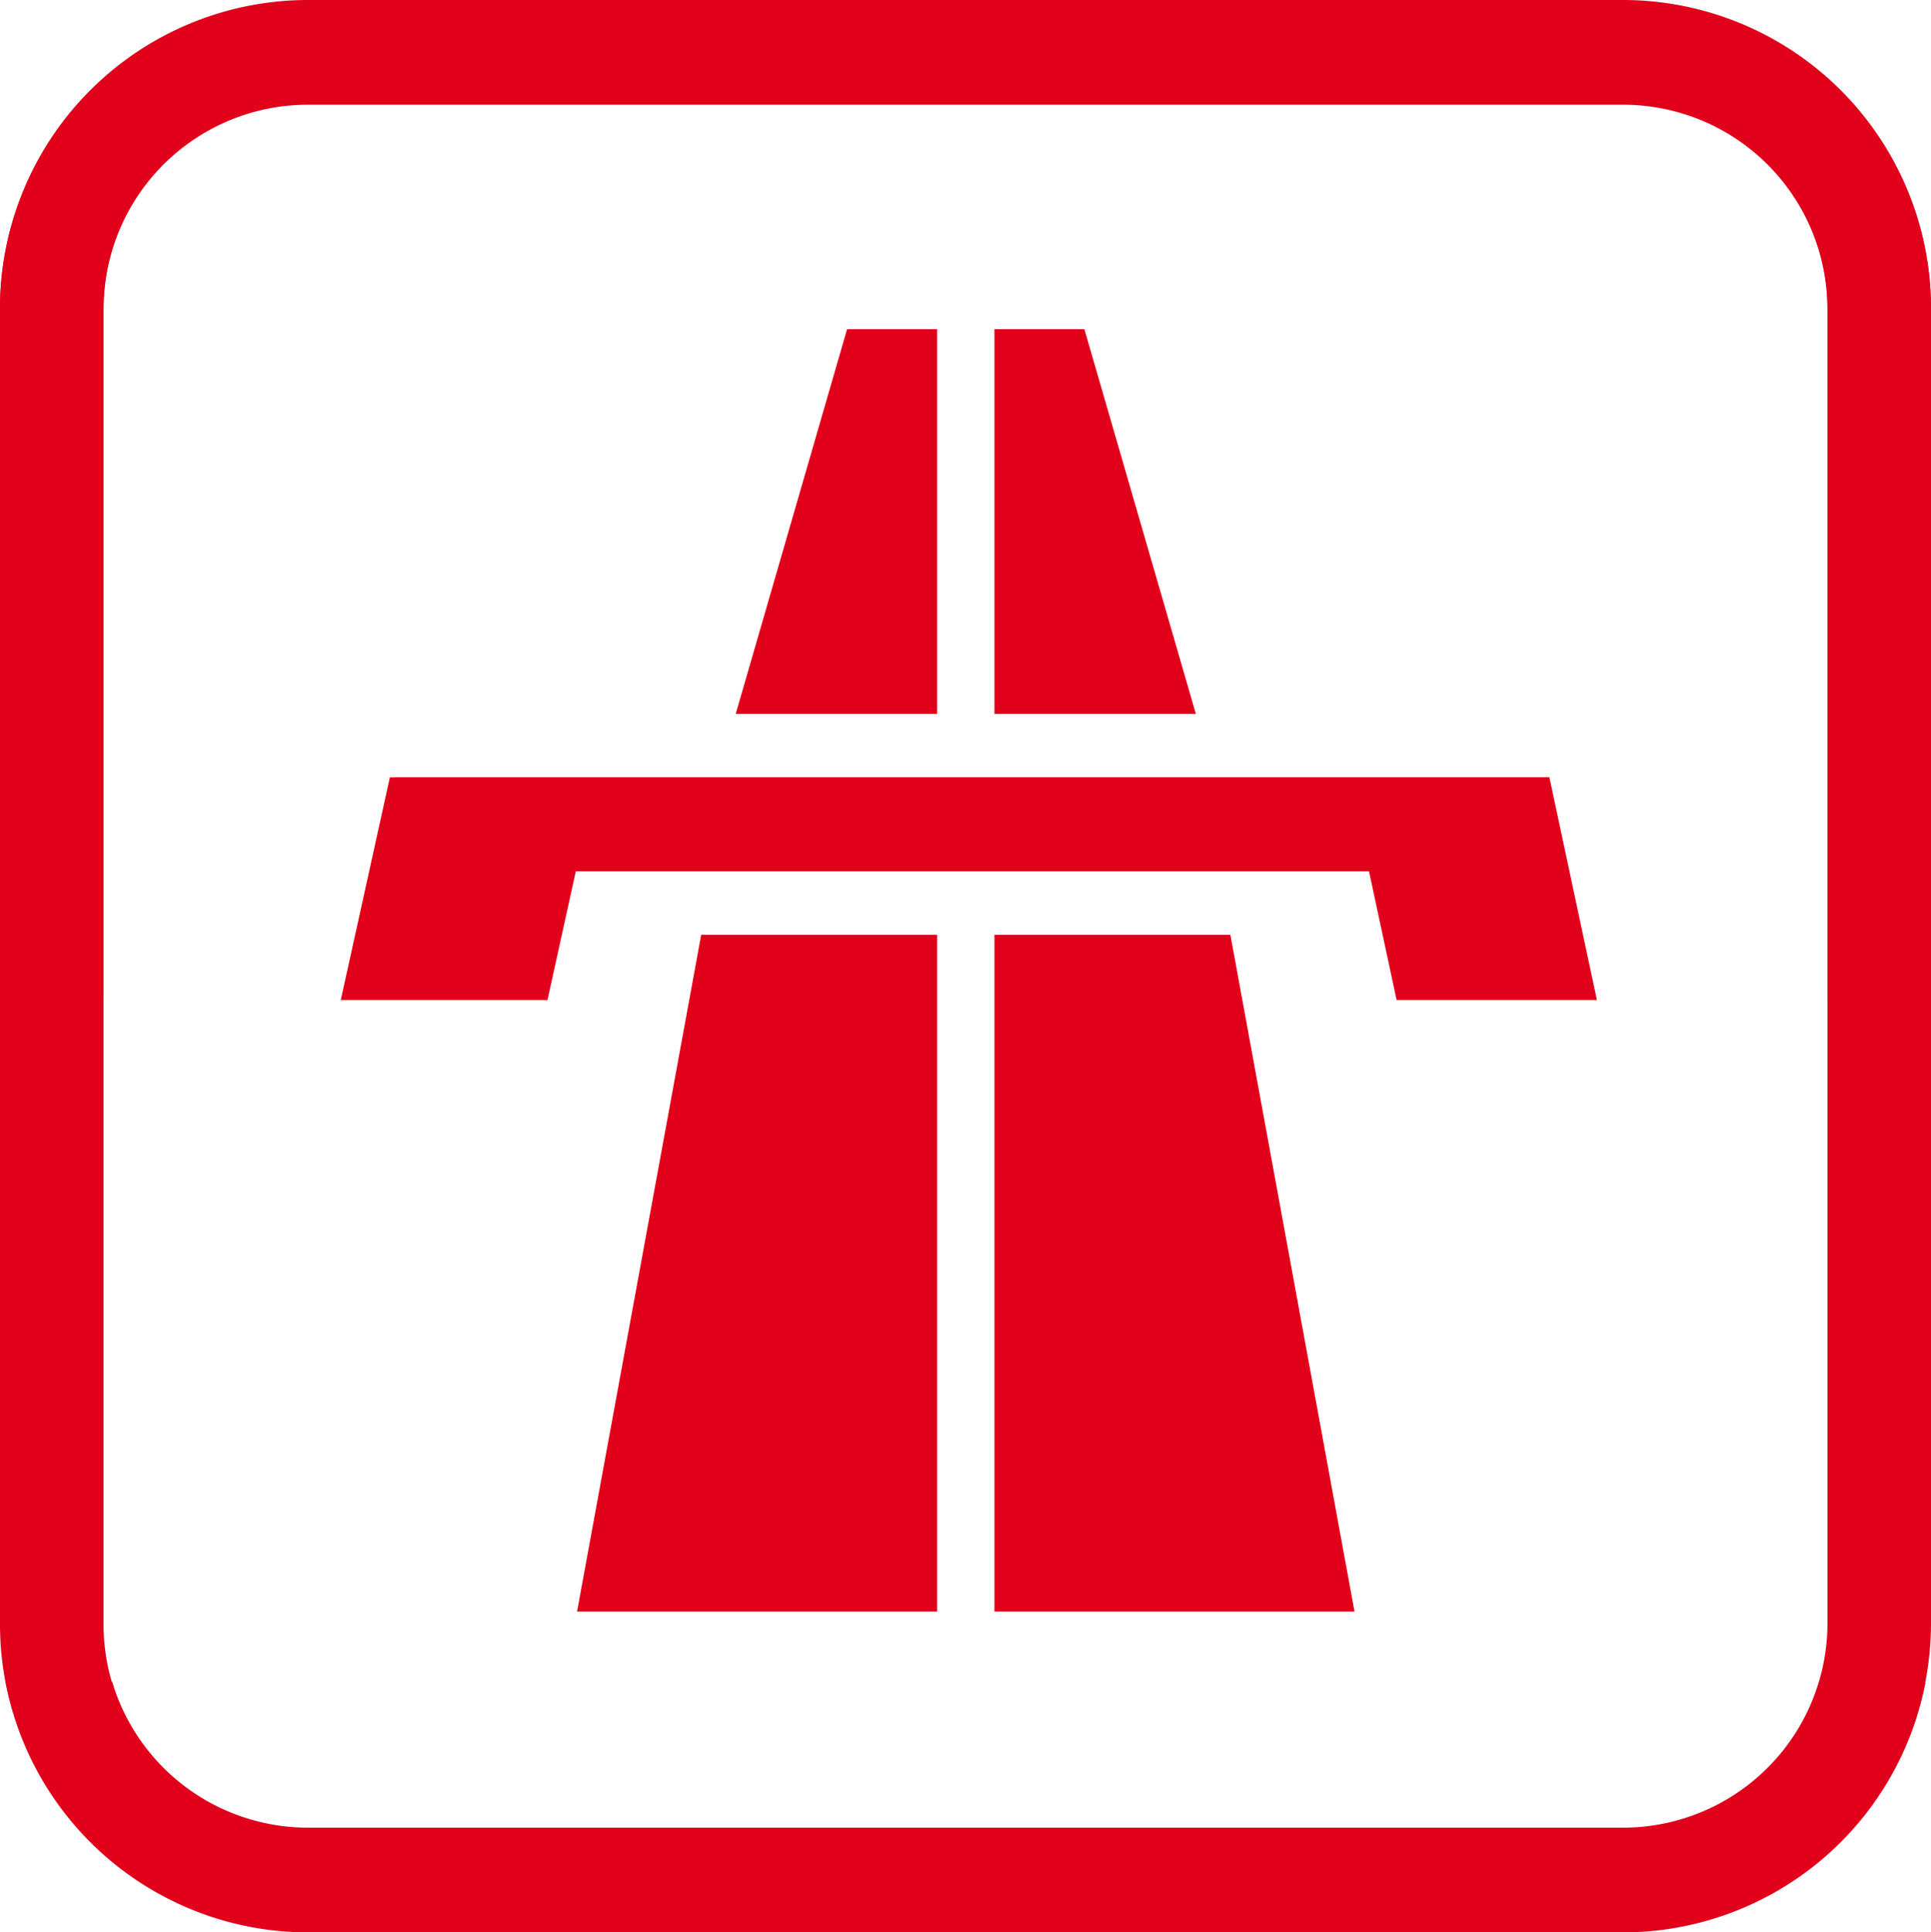 <?xml version="1.0" encoding="UTF-8"?> <svg xmlns="http://www.w3.org/2000/svg" id="Layer_1" data-name="Layer 1" viewBox="0 0 167.85 167.95"><polygon fill="#e2011b" points="138.81 86.92 134.68 67.56 134.64 67.56 134.64 67.55 34.31 67.55 34.31 67.56 33.89 67.56 29.62 86.92 47.59 86.92 50.05 75.73 119 75.73 121.4 86.92 138.81 86.92"></polygon><polygon fill="#e2011b" points="50.16 140.07 81.46 140.07 81.46 81.25 60.95 81.25 50.16 140.07"></polygon><polygon fill="#e2011b" points="94.26 28.61 86.44 28.61 86.44 62.05 103.95 62.05 94.26 28.61"></polygon><polygon fill="#e2011b" points="86.44 81.25 86.44 140.07 117.74 140.07 106.95 81.25 86.44 81.25"></polygon><polyline fill="#e2011b" points="63.95 62.05 73.63 28.61 81.46 28.61 81.46 62.05"></polyline><path fill="#e2011b" d="M193.2,360.25a39.13,39.13,0,0,1-4.36-.25,17.77,17.77,0,0,1-17,12.67H57.49a17.77,17.77,0,0,1-17.75-17.75V240.57a17.77,17.77,0,0,1,17.75-17.75H171.84a17.77,17.77,0,0,1,17.75,17.75v59.77c1.19-.11,2.39-.18,3.61-.18a38.31,38.31,0,0,1,5.39.39v-60a26.78,26.78,0,0,0-26.75-26.75H57.49a26.78,26.78,0,0,0-26.75,26.75V354.92a26.78,26.78,0,0,0,26.75,26.75H171.84a26.78,26.78,0,0,0,26.27-21.73A39.71,39.71,0,0,1,193.2,360.25Z" transform="translate(-30.74 -213.72)"></path><path fill="#e2011b" d="M31.22,359.83a26.78,26.78,0,0,0,26.27,21.74H171.84a26.78,26.78,0,0,0,26.75-26.75V240.47a26.78,26.78,0,0,0-26.75-26.75H57.49a26.78,26.78,0,0,0-26.75,26.75v60a38.31,38.31,0,0,1,5.39-.39c1.22,0,2.42.07,3.61.17V240.47a17.77,17.77,0,0,1,17.75-17.75H171.84a17.77,17.77,0,0,1,17.75,17.75V354.82a17.77,17.77,0,0,1-17.75,17.75H57.49a17.77,17.77,0,0,1-17-12.68,36.87,36.87,0,0,1-4.36.25A37.85,37.85,0,0,1,31.22,359.83Z" transform="translate(-30.74 -213.72)"></path></svg>
